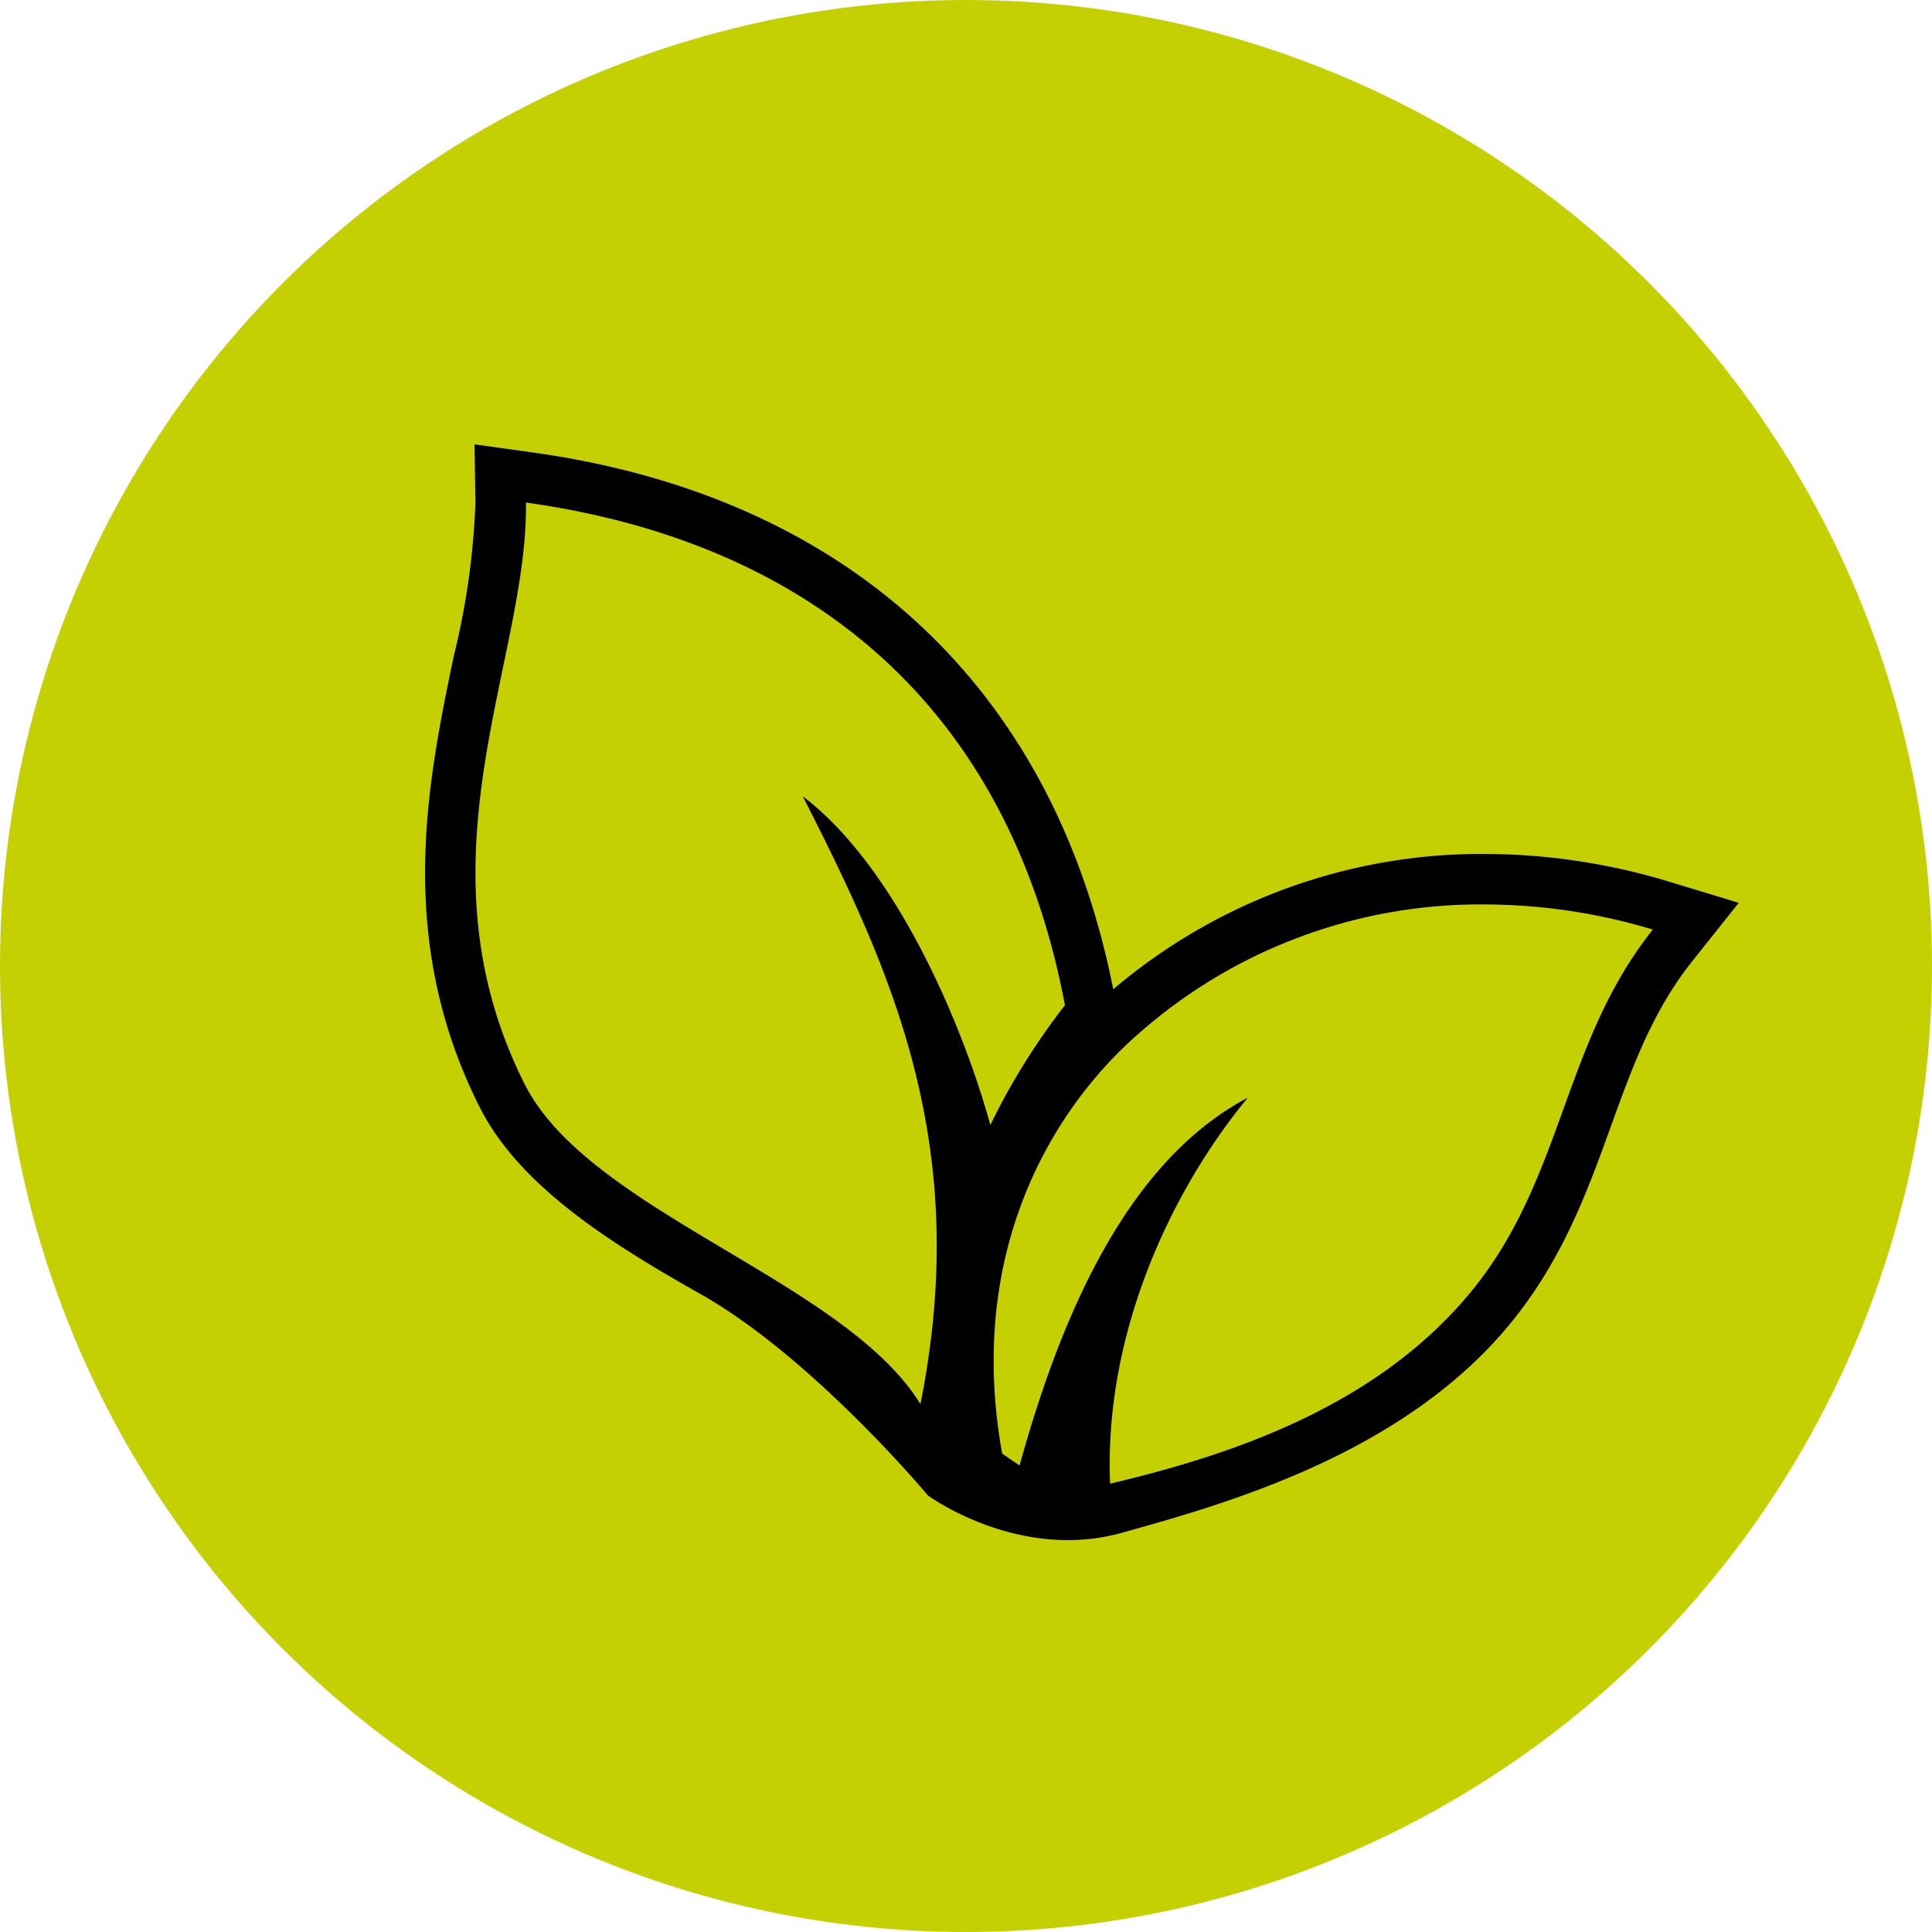 <svg xmlns="http://www.w3.org/2000/svg" width="100" height="100" viewBox="0 0 100 100">
  <g id="Groupe_259" data-name="Groupe 259" transform="translate(-1016 -348)">
    <circle id="Ellipse_11" data-name="Ellipse 11" cx="50" cy="50" r="50" transform="translate(1016 348)" fill="#c4d002"/>
    <g id="Groupe_249" data-name="Groupe 249" transform="translate(836.187 245.759)">
      <path id="Tracé_171" data-name="Tracé 171" d="M266.125,147.851a33.108,33.108,0,0,0-9.5-1.411,29.425,29.425,0,0,0-19.191,7.007c-3.091-15.647-13.739-25.513-30.037-27.785l-3.021-.421.044,3.051a38.837,38.837,0,0,1-1.125,7.927c-1.351,6.514-3.033,14.619,1.335,23.307,2.064,4.108,6.767,7.056,11.441,9.693,5.8,3.275,11.772,10.426,11.772,10.426s4.666,3.429,10.03,1.935,14.454-4.036,20.011-10.71c2.779-3.341,4.071-6.907,5.318-10.357,1.11-3.064,2.158-5.958,4.208-8.529l2.4-3.013Zm-35.052,12.621c-1.37-4.986-4.8-13.286-9.708-17.016,4.659,9.161,8.755,18.118,6.09,31.461-3.935-6.4-17.157-9.937-20.488-16.565-5.822-11.582.19-21.9.068-30.1,13.639,1.9,24.793,9.592,27.9,26.018A34.93,34.93,0,0,0,231.073,160.472Zm24.8,8.725c-4.888,5.874-12.345,8.36-18.6,9.838-.328-7.731,3.133-15.147,7.126-19.977-6.471,3.413-9.812,11.823-11.814,19.034l-.9-.612c-1.892-10.522,2.66-17.921,7.1-21.771a26.709,26.709,0,0,1,17.837-6.654,30.334,30.334,0,0,1,8.742,1.3C260.646,156.27,260.762,163.323,255.873,169.2Z" transform="translate(0 0)"/>
    </g>
  </g>
</svg>
